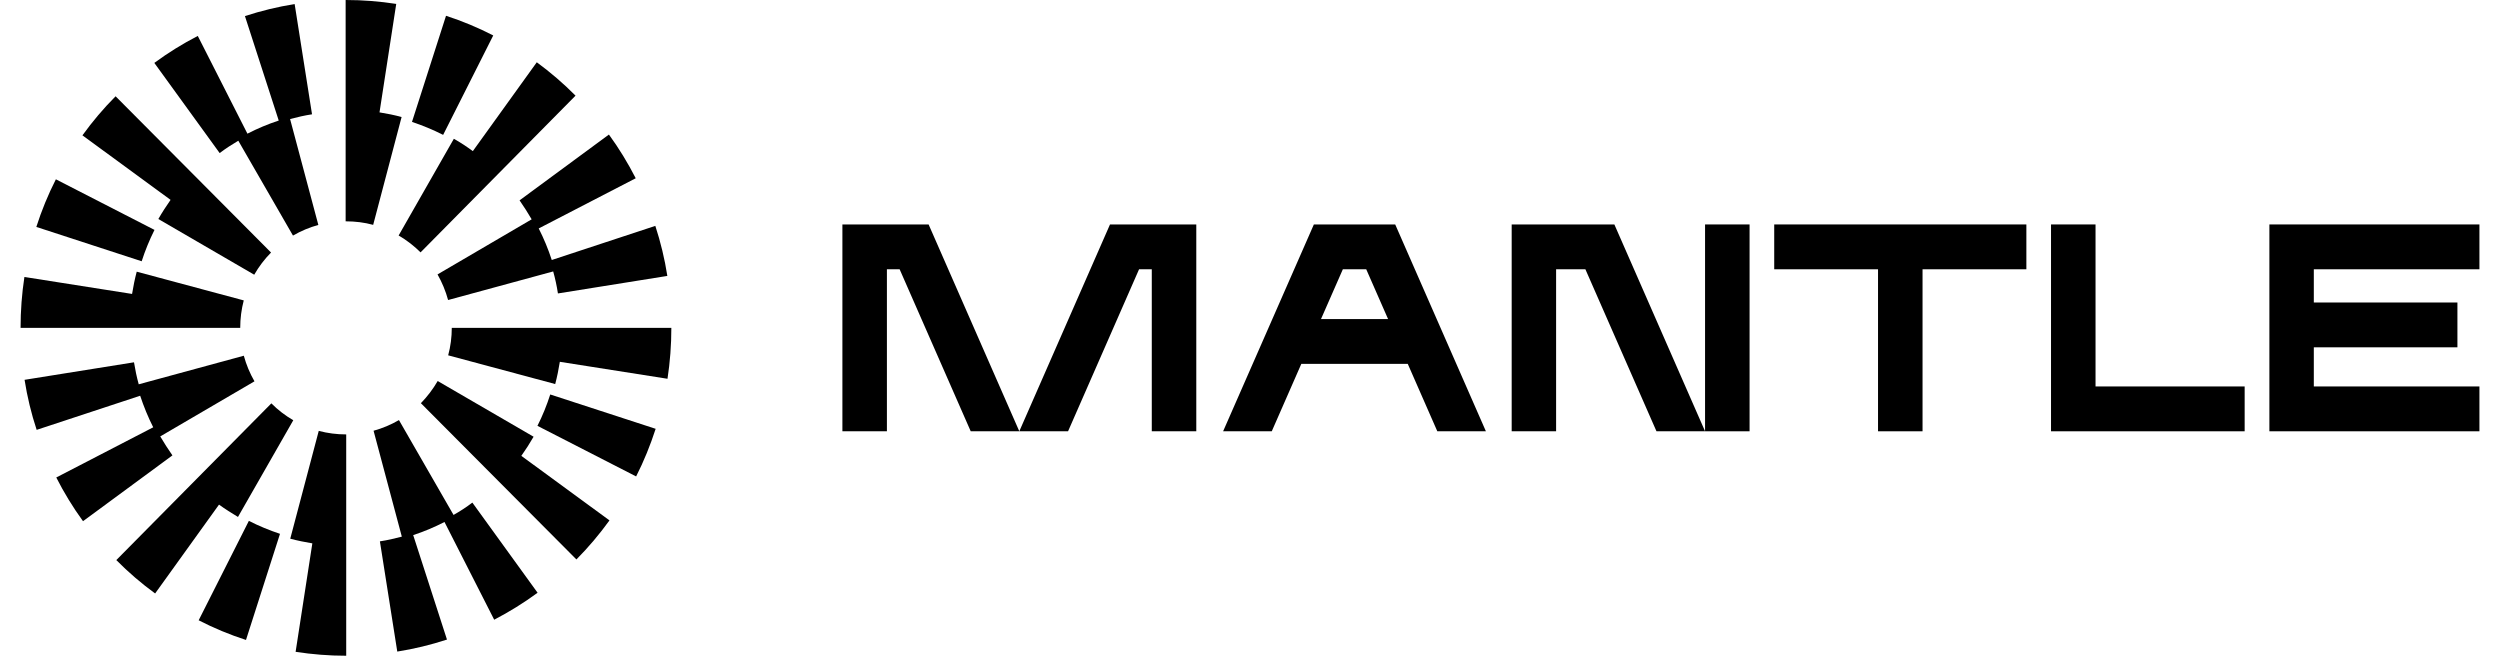<?xml version="1.0" encoding="UTF-8"?>
<svg xmlns="http://www.w3.org/2000/svg" xmlns:xlink="http://www.w3.org/1999/xlink" width="122px" height="32px" viewBox="0 0 120 32" version="1.1">
<g id="surface1">
<path style=" stroke:none;fill-rule:nonzero;fill:rgb(0%,0%,0%);fill-opacity:1;" d="M 44.316 10.953 L 40.109 10.953 L 40.109 21.047 L 42.281 21.047 L 42.281 13.141 L 42.902 13.141 L 46.371 21.047 L 48.742 21.047 Z M 44.316 10.953 "/>
<path style=" stroke:none;fill-rule:nonzero;fill:rgb(0%,0%,0%);fill-opacity:1;" d="M 82.207 21.047 L 84.379 21.047 L 84.379 10.953 L 82.207 10.953 Z M 82.207 21.047 "/>
<path style=" stroke:none;fill-rule:nonzero;fill:rgb(0%,0%,0%);fill-opacity:1;" d="M 53.168 10.953 L 48.742 21.047 L 51.121 21.047 L 54.586 13.141 L 55.207 13.141 L 55.207 21.047 L 57.379 21.047 L 57.379 10.953 Z M 53.168 10.953 "/>
<path style=" stroke:none;fill-rule:nonzero;fill:rgb(0%,0%,0%);fill-opacity:1;" d="M 67.086 10.953 L 63.117 10.953 L 58.688 21.047 L 61.062 21.047 L 62.504 17.758 L 67.699 17.758 L 69.141 21.047 L 71.512 21.047 Z M 63.465 15.57 L 64.531 13.141 L 65.672 13.141 L 66.738 15.57 Z M 63.465 15.57 "/>
<path style=" stroke:none;fill-rule:nonzero;fill:rgb(0%,0%,0%);fill-opacity:1;" d="M 77.781 10.953 L 72.77 10.953 L 72.77 21.047 L 74.938 21.047 L 74.938 13.141 L 76.367 13.141 L 79.836 21.047 L 82.207 21.047 Z M 77.781 10.953 "/>
<path style=" stroke:none;fill-rule:nonzero;fill:rgb(0%,0%,0%);fill-opacity:1;" d="M 85.582 10.953 L 85.582 13.141 L 90.648 13.141 L 90.648 21.047 L 92.82 21.047 L 92.82 13.141 L 97.887 13.141 L 97.887 10.953 Z M 85.582 10.953 "/>
<path style=" stroke:none;fill-rule:nonzero;fill:rgb(0%,0%,0%);fill-opacity:1;" d="M 101.262 10.953 L 99.09 10.953 L 99.09 21.047 L 108.539 21.047 L 108.539 18.859 L 101.262 18.859 Z M 101.262 10.953 "/>
<path style=" stroke:none;fill-rule:nonzero;fill:rgb(0%,0%,0%);fill-opacity:1;" d="M 119.996 13.141 L 119.996 10.953 L 109.746 10.953 L 109.746 21.047 L 119.996 21.047 L 119.996 18.859 L 111.914 18.859 L 111.914 16.949 L 118.922 16.949 L 118.922 14.762 L 111.914 14.762 L 111.914 13.141 Z M 119.996 13.141 "/>
<path style=" stroke:none;fill-rule:nonzero;fill:rgb(0%,0%,0%);fill-opacity:1;" d="M 6.539 11.219 L 1.727 8.75 C 1.348 9.496 1.027 10.277 0.773 11.074 L 5.914 12.75 C 6.082 12.227 6.293 11.711 6.539 11.219 Z M 6.539 11.219 "/>
<path style=" stroke:none;fill-rule:nonzero;fill:rgb(0%,0%,0%);fill-opacity:1;" d="M 10.629 6.867 L 13.297 11.496 C 13.688 11.27 14.105 11.094 14.535 10.977 L 13.156 5.809 C 13.508 5.715 13.867 5.633 14.227 5.578 L 13.379 0.199 C 12.559 0.328 11.742 0.527 10.953 0.785 L 12.602 5.883 C 12.078 6.055 11.566 6.27 11.074 6.523 L 8.652 1.754 C 7.914 2.133 7.199 2.578 6.531 3.07 L 9.719 7.469 C 10.012 7.25 10.316 7.051 10.629 6.867 Z M 10.629 6.867 "/>
<path style=" stroke:none;fill-rule:nonzero;fill:rgb(0%,0%,0%);fill-opacity:1;" d="M 24.945 10.703 L 20.352 13.391 C 20.574 13.785 20.75 14.207 20.867 14.641 L 25.996 13.246 C 26.094 13.598 26.172 13.957 26.227 14.32 L 31.566 13.465 C 31.438 12.637 31.238 11.816 30.98 11.023 L 25.926 12.688 C 25.754 12.156 25.539 11.641 25.289 11.148 L 30.023 8.699 C 29.645 7.961 29.207 7.238 28.715 6.566 L 24.355 9.777 C 24.562 10.078 24.762 10.387 24.945 10.703 Z M 24.945 10.703 "/>
<path style=" stroke:none;fill-rule:nonzero;fill:rgb(0%,0%,0%);fill-opacity:1;" d="M 23.07 1.73 C 22.332 1.348 21.555 1.027 20.766 0.77 L 19.105 5.949 C 19.621 6.121 20.133 6.332 20.625 6.582 Z M 23.07 1.73 "/>
<path style=" stroke:none;fill-rule:nonzero;fill:rgb(0%,0%,0%);fill-opacity:1;" d="M 21.148 6.773 L 18.453 11.492 C 18.844 11.719 19.203 11.996 19.523 12.316 L 27.086 4.668 C 26.5 4.074 25.859 3.527 25.195 3.039 L 22.074 7.375 C 21.777 7.156 21.473 6.953 21.148 6.773 Z M 21.148 6.773 "/>
<path style=" stroke:none;fill-rule:nonzero;fill:rgb(0%,0%,0%);fill-opacity:1;" d="M 6.727 10.688 L 11.406 13.406 C 11.629 13.016 11.906 12.648 12.227 12.324 L 4.641 4.699 C 4.051 5.289 3.508 5.934 3.023 6.605 L 7.324 9.754 C 7.113 10.055 6.91 10.367 6.727 10.688 Z M 6.727 10.688 "/>
<path style=" stroke:none;fill-rule:nonzero;fill:rgb(0%,0%,0%);fill-opacity:1;" d="M 17.52 5.484 L 18.336 0.191 C 17.527 0.066 16.703 0 15.879 0 L 15.867 0 L 15.867 10.801 L 15.879 10.801 C 16.328 10.801 16.781 10.855 17.211 10.973 L 18.598 5.711 C 18.242 5.613 17.887 5.543 17.52 5.484 Z M 17.52 5.484 "/>
<path style=" stroke:none;fill-rule:nonzero;fill:rgb(0%,0%,0%);fill-opacity:1;" d="M 10.895 14.66 L 5.672 13.258 C 5.578 13.613 5.504 13.98 5.445 14.344 L 0.191 13.516 C 0.066 14.332 0.004 15.168 0.004 16 L 10.723 16 C 10.723 15.543 10.781 15.094 10.895 14.66 Z M 10.895 14.66 "/>
<path style=" stroke:none;fill-rule:nonzero;fill:rgb(0%,0%,0%);fill-opacity:1;" d="M 25.227 20.781 L 30.043 23.25 C 30.422 22.504 30.738 21.723 30.996 20.926 L 25.852 19.25 C 25.684 19.773 25.477 20.289 25.227 20.781 Z M 25.227 20.781 "/>
<path style=" stroke:none;fill-rule:nonzero;fill:rgb(0%,0%,0%);fill-opacity:1;" d="M 21.133 25.129 L 18.469 20.5 C 18.078 20.727 17.66 20.902 17.23 21.02 L 18.609 26.188 C 18.258 26.281 17.902 26.363 17.539 26.418 L 18.387 31.797 C 19.207 31.668 20.023 31.469 20.812 31.211 L 19.164 26.113 C 19.691 25.941 20.199 25.727 20.691 25.473 L 23.117 30.242 C 23.852 29.859 24.566 29.418 25.234 28.926 L 22.051 24.527 C 21.758 24.75 21.453 24.949 21.133 25.129 Z M 21.133 25.129 "/>
<path style=" stroke:none;fill-rule:nonzero;fill:rgb(0%,0%,0%);fill-opacity:1;" d="M 6.82 21.297 L 11.418 18.609 C 11.191 18.215 11.016 17.793 10.898 17.359 L 5.77 18.754 C 5.672 18.402 5.598 18.043 5.539 17.68 L 0.199 18.535 C 0.328 19.363 0.527 20.184 0.789 20.977 L 5.84 19.312 C 6.016 19.84 6.227 20.359 6.477 20.852 L 1.746 23.301 C 2.121 24.039 2.562 24.762 3.051 25.434 L 7.414 22.223 C 7.203 21.922 7.008 21.613 6.82 21.297 Z M 6.82 21.297 "/>
<path style=" stroke:none;fill-rule:nonzero;fill:rgb(0%,0%,0%);fill-opacity:1;" d="M 8.695 30.27 C 9.434 30.652 10.211 30.973 11.004 31.23 L 12.664 26.051 C 12.145 25.879 11.633 25.668 11.145 25.418 Z M 8.695 30.27 "/>
<path style=" stroke:none;fill-rule:nonzero;fill:rgb(0%,0%,0%);fill-opacity:1;" d="M 10.613 25.227 L 13.312 20.508 C 12.922 20.281 12.559 20.004 12.242 19.684 L 4.676 27.332 C 5.262 27.926 5.902 28.473 6.57 28.961 L 9.688 24.625 C 9.984 24.84 10.297 25.039 10.613 25.227 Z M 10.613 25.227 "/>
<path style=" stroke:none;fill-rule:nonzero;fill:rgb(0%,0%,0%);fill-opacity:1;" d="M 25.039 21.312 L 20.359 18.594 C 20.133 18.984 19.855 19.352 19.539 19.676 L 27.129 27.301 C 27.715 26.711 28.258 26.066 28.742 25.395 L 24.441 22.246 C 24.656 21.941 24.855 21.633 25.039 21.312 Z M 25.039 21.312 "/>
<path style=" stroke:none;fill-rule:nonzero;fill:rgb(0%,0%,0%);fill-opacity:1;" d="M 14.555 21.027 L 13.164 26.289 C 13.52 26.383 13.883 26.457 14.242 26.516 L 13.426 31.809 C 14.234 31.934 15.059 32 15.883 32 L 15.895 32 L 15.895 21.199 L 15.883 21.199 C 15.434 21.199 14.984 21.141 14.555 21.027 Z M 14.555 21.027 "/>
<path style=" stroke:none;fill-rule:nonzero;fill:rgb(0%,0%,0%);fill-opacity:1;" d="M 21.047 16 C 21.047 16.457 20.988 16.906 20.871 17.34 L 26.094 18.742 C 26.188 18.387 26.262 18.02 26.32 17.656 L 31.574 18.484 C 31.699 17.668 31.762 16.832 31.762 16 Z M 21.047 16 "/>
</g>
</svg>
